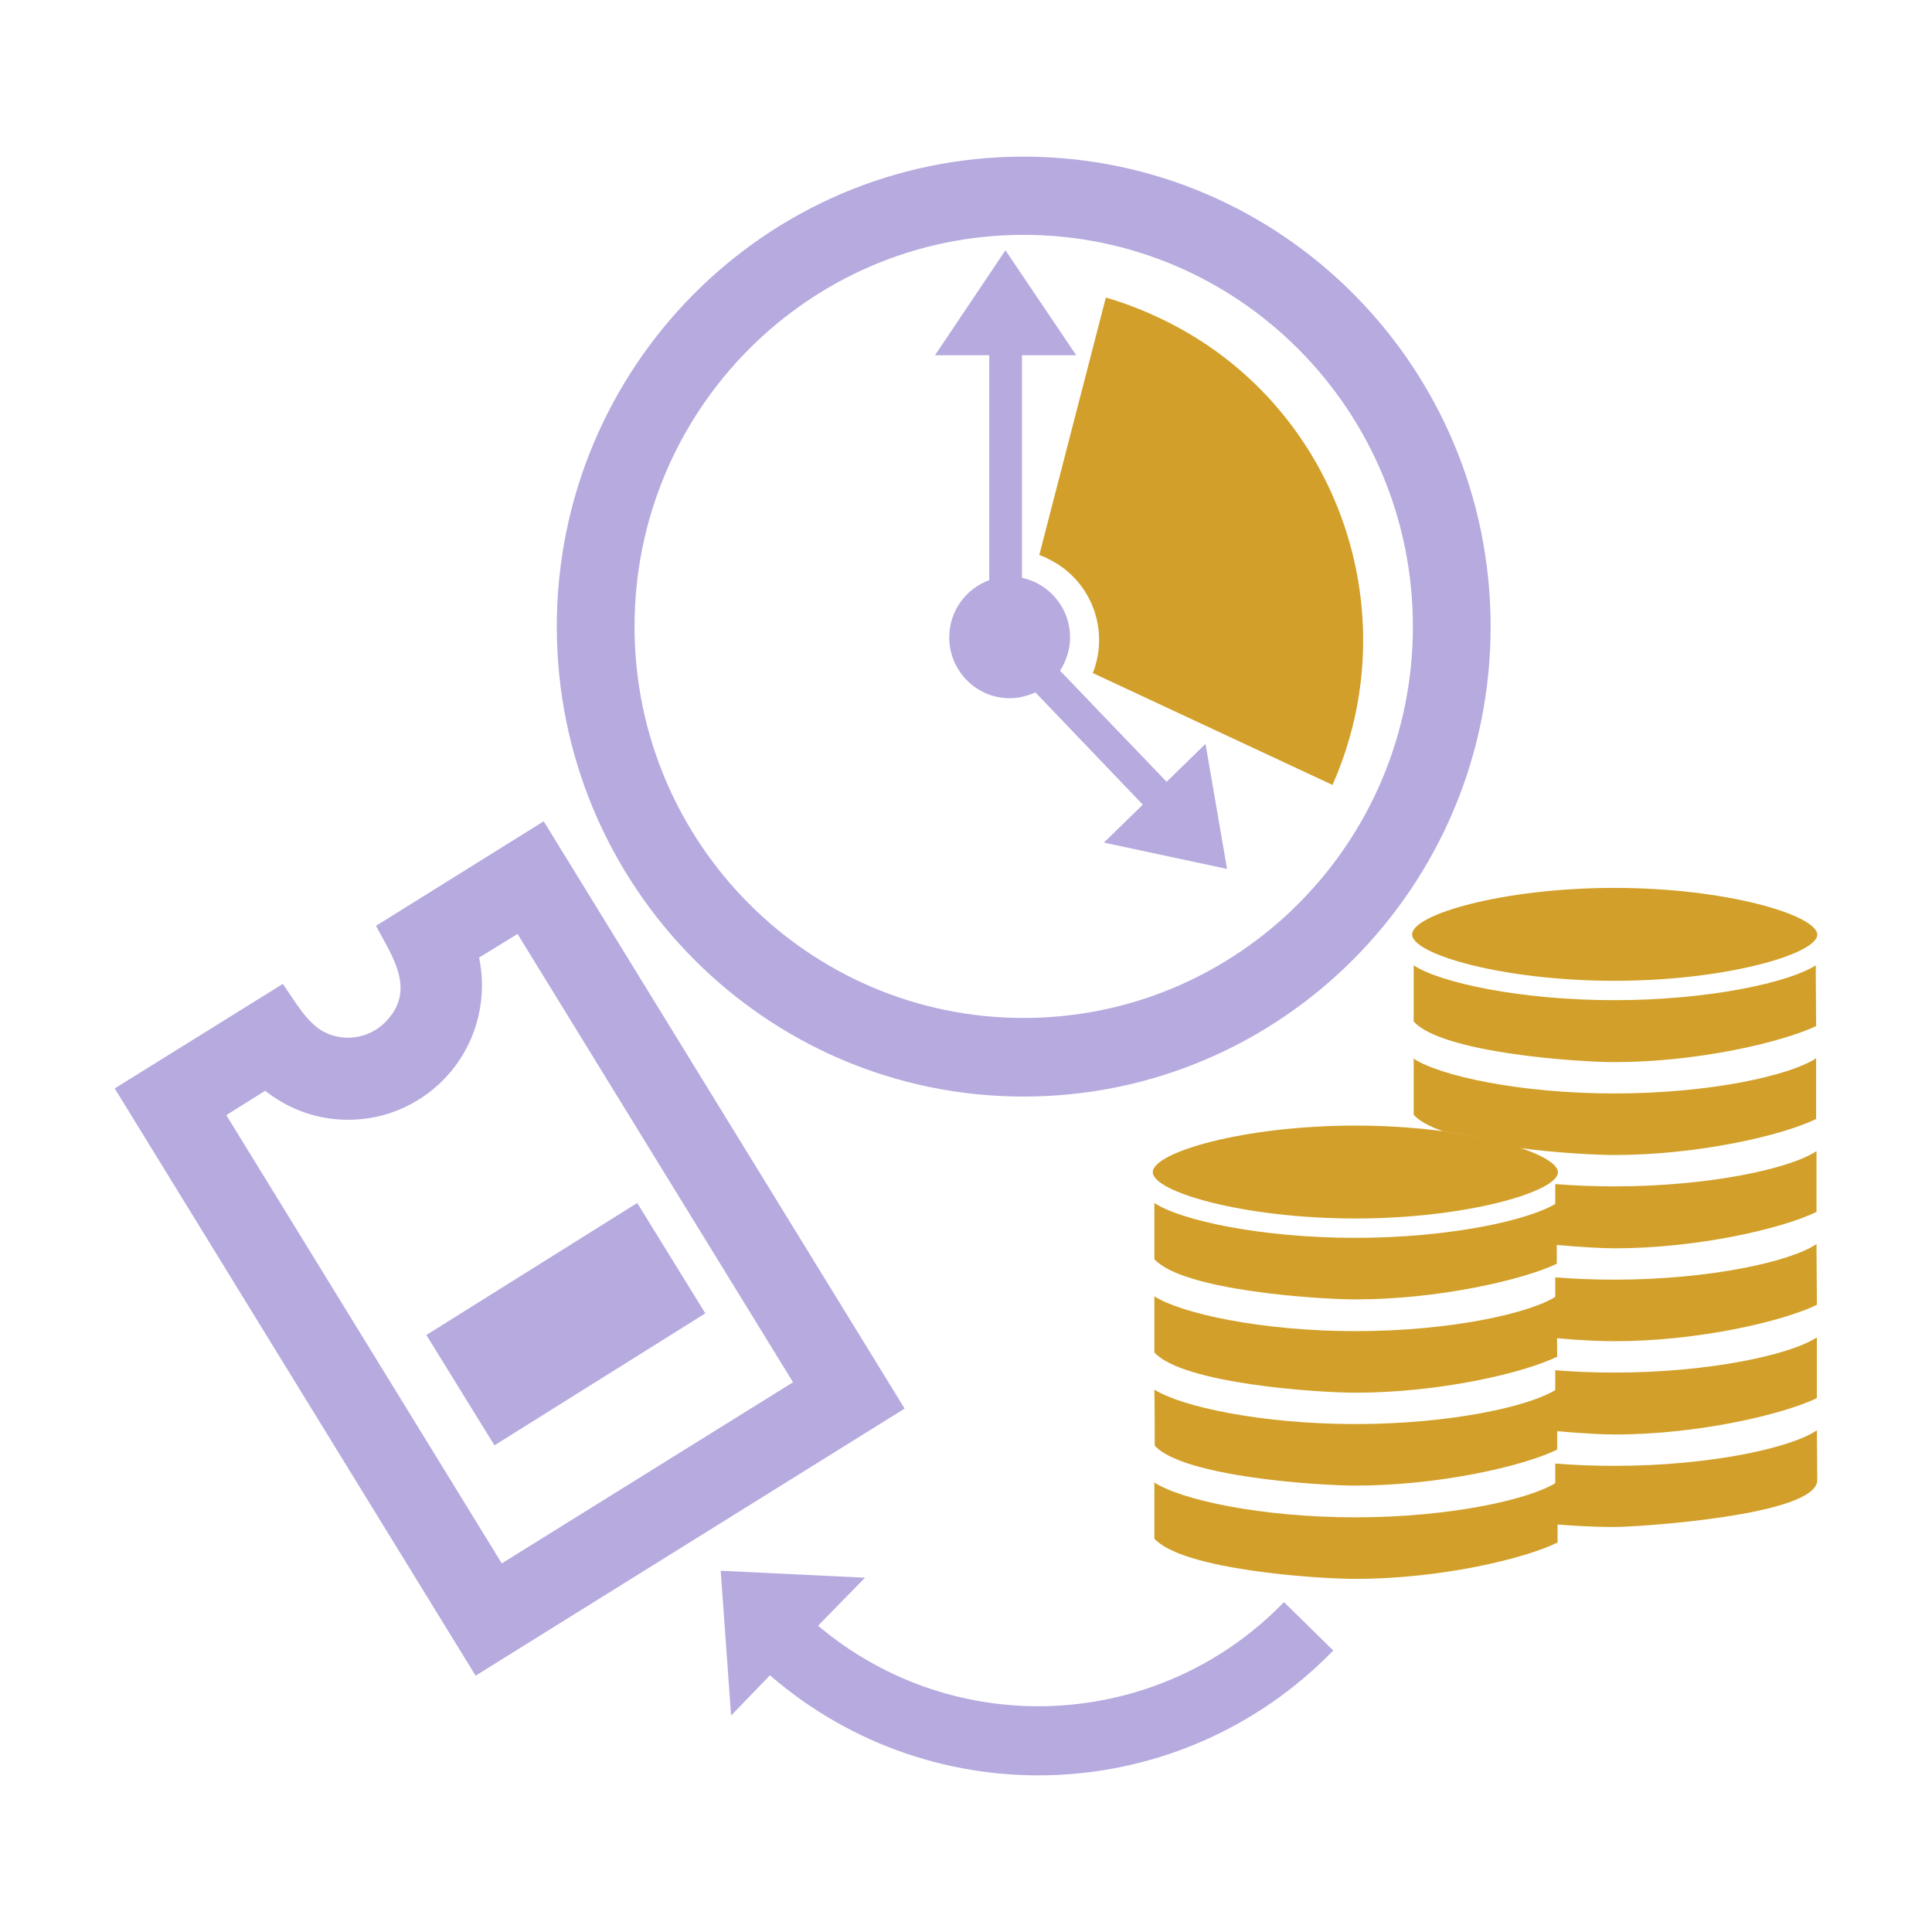 <?xml version="1.0" encoding="utf-8"?>
<!-- Generator: Adobe Illustrator 15.0.0, SVG Export Plug-In . SVG Version: 6.00 Build 0)  -->
<!DOCTYPE svg PUBLIC "-//W3C//DTD SVG 1.1//EN" "http://www.w3.org/Graphics/SVG/1.1/DTD/svg11.dtd">
<svg version="1.1" id="Blurb_x5F_02" xmlns="http://www.w3.org/2000/svg" xmlns:xlink="http://www.w3.org/1999/xlink" x="0px"
	 y="0px" width="640px" height="640px" viewBox="0 0 640 640" enable-background="new 0 0 640 640" xml:space="preserve">
<g>
	<g>
		<path fill-rule="evenodd" clip-rule="evenodd" fill="#D2A02A" d="M366.33,98.568c6.244,1.793,12.488,4.232,18.609,7.18
			c57.479,27.568,82.208,96.176,56.462,154.27l-79.403-37.064c5.735-14.488-0.638-31.031-14.786-37.828
			c-0.894-0.516-1.913-0.895-2.935-1.281L366.33,98.568z"/>
		<path fill="#B6AADF" d="M339.056,51.889c85.519,0,154.73,69.76,154.73,155.682c0,85.918-69.212,155.678-154.73,155.678
			c-85.4,0-154.606-69.76-154.606-155.678C184.449,121.648,253.655,51.889,339.056,51.889L339.056,51.889z M339.056,77.795
			c-71.124,0-128.86,58.09-128.86,129.775c0,71.553,57.736,129.645,128.86,129.645c71.247,0,128.983-58.092,128.983-129.645
			C468.039,135.885,410.303,77.795,339.056,77.795L339.056,77.795z"/>
		<path fill="#B6AADF" d="M327.707,191.797v-74.123h-17.971l23.327-34.754l23.451,34.754h-17.972v73.734
			c9.05,1.924,15.932,10.002,15.932,19.752c0,3.975-1.277,7.818-3.312,11.023l35.303,36.807l12.874-12.564l7.14,41.416
			l-40.788-8.719l12.875-12.57l-35.563-37.182c-2.674,1.15-5.479,1.92-8.538,1.92c-11.091,0-20.012-9.107-20.012-20.131
			c0-8.725,5.478-16.158,13.253-18.98V191.797z"/>
	</g>
	<g>
		<path fill-rule="evenodd" clip-rule="evenodd" fill="#D2A02A" d="M601.995,490.328c0,11.799-60.161,15.516-67.173,15.516
			c-6.752,0-13.381-0.381-19.626-0.895v-20.137c6.245,0.514,12.874,0.77,19.626,0.77c31.742,0,58.761-6.025,67.043-11.797
			L601.995,490.328z M534.822,294.125c37.092,0,66.792,8.98,67.173,15.393c0.256,6.408-30.081,15.387-67.173,15.387
			c-37.086,0-67.164-8.846-67.036-15.387C467.786,302.977,497.736,294.125,534.822,294.125L534.822,294.125z M515.196,453.91
			c6.245,0.512,12.874,0.77,19.626,0.77c31.742,0,58.631-6.027,67.043-11.67v20.137l0,0c-11.214,5.381-39.253,12.049-67.043,12.049
			c-3.946,0-11.212-0.383-19.626-1.154V453.91z M515.196,423.131c6.245,0.512,12.874,0.77,19.626,0.77
			c31.613,0,58.507-6.029,66.916-11.795l0.127,20.133c-11.342,5.514-39.383,12.055-67.043,12.055
			c-3.946,0-11.212-0.258-19.626-1.027V423.131z M515.196,392.23c6.245,0.512,12.874,0.77,19.626,0.77
			c31.485,0,58.249-5.902,66.916-11.672v20.133c-11.344,5.514-39.256,12.057-66.916,12.057c-3.946,0-11.212-0.391-19.626-1.16
			V392.23z M468.295,369.271V350.68c8.793,5.771,35.303,11.541,66.527,11.541c31.356,0,58.122-5.898,66.792-11.67v20.139
			c-11.349,5.514-39.26,11.92-66.792,11.92c-5.858,0-19.118-0.637-32.243-2.434c-6.373-2.182-14.658-3.973-24.473-5.391
			C473.773,373.25,470.206,371.453,468.295,369.271L468.295,369.271z M468.295,338.373c0-6.162,0-12.443,0-18.598
			c8.793,5.773,35.303,11.545,66.527,11.545c31.356,0,57.994-5.906,66.662-11.545l0.13,20.133
			c-11.471,5.385-39.26,11.928-66.792,11.928C522.335,351.836,477.596,348.754,468.295,338.373L468.295,338.373z"/>
		<path fill-rule="evenodd" clip-rule="evenodd" fill="#D2A02A" d="M382.391,417.107c0-6.156,0-12.441,0-18.598
			c8.791,5.771,35.302,11.543,66.658,11.543c31.226,0,57.862-5.898,66.655-11.543v20.133c-11.341,5.391-39.252,11.799-66.655,11.799
			C436.561,430.441,391.693,427.494,382.391,417.107L382.391,417.107z M449.049,372.865c36.96,0,66.783,8.975,67.041,15.387
			c0.253,6.412-30.081,15.389-67.041,15.389c-37.092,0-67.296-8.85-67.173-15.389C382.006,381.715,411.957,372.865,449.049,372.865
			L449.049,372.865z M382.391,509.691c0-6.154,0-12.438,0-18.596c8.921,5.771,35.429,11.543,66.658,11.543
			c31.48,0,58.372-6.029,66.913-11.797v20.135c-11.213,5.514-39.255,12.055-66.913,12.055
			C436.561,523.031,391.821,520.08,382.391,509.691L382.391,509.691z M382.515,478.918c0-6.283,0-12.441-0.124-18.596
			c8.921,5.643,35.429,11.414,66.658,11.414c31.353,0,58.248-5.9,66.783-11.672v20.133c-11.212,5.514-39.253,11.926-66.783,11.926
			C436.561,492.123,391.949,489.176,382.515,478.918L382.515,478.918z M382.391,448.01v-18.596
			c8.791,5.648,35.302,11.543,66.658,11.543c31.353,0,57.991-5.895,66.655-11.666l0.128,20.131
			c-11.341,5.516-39.253,11.928-66.783,11.928C436.561,461.35,391.821,458.396,382.391,448.01L382.391,448.01z"/>
	</g>
	<path fill="#B6AADF" d="M425.34,530.723c-41.551,42.832-108.847,46.168-154.35,7.826l15.552-15.906l-47.797-2.307l3.438,47.959
		l12.875-13.336c54.555,47.191,136.254,43.6,186.598-8.207L425.34,530.723z"/>
	<g>
		<path fill="#B6AADF" d="M93.698,325.93c3.699,5.256,7.904,12.951,13.639,15.902c6.63,3.461,14.915,2.178,20.266-3.201
			c10.453-10.521,2.42-21.678-3.06-31.938c18.482-11.541,37.092-23.084,55.572-34.625l119.553,194.539L157.555,555.09
			L38.003,360.555C56.611,349.012,75.093,337.469,93.698,325.93L93.698,325.93z M87.838,361.322l-12.872,8.082l91.258,148.494
			l96.481-60.01l-91.259-148.504l-12.746,7.824c3.063,14.746-1.397,30.006-11.979,40.652c-8.03,8.078-19.119,13.082-31.356,13.082
			C105.298,370.943,95.739,367.607,87.838,361.322L87.838,361.322z"/>
		<polygon fill-rule="evenodd" clip-rule="evenodd" fill="#B6AADF" points="141.242,442.238 211.086,398.51 233.647,435.063 
			163.799,478.785 		"/>
	</g>
</g>
</svg>
